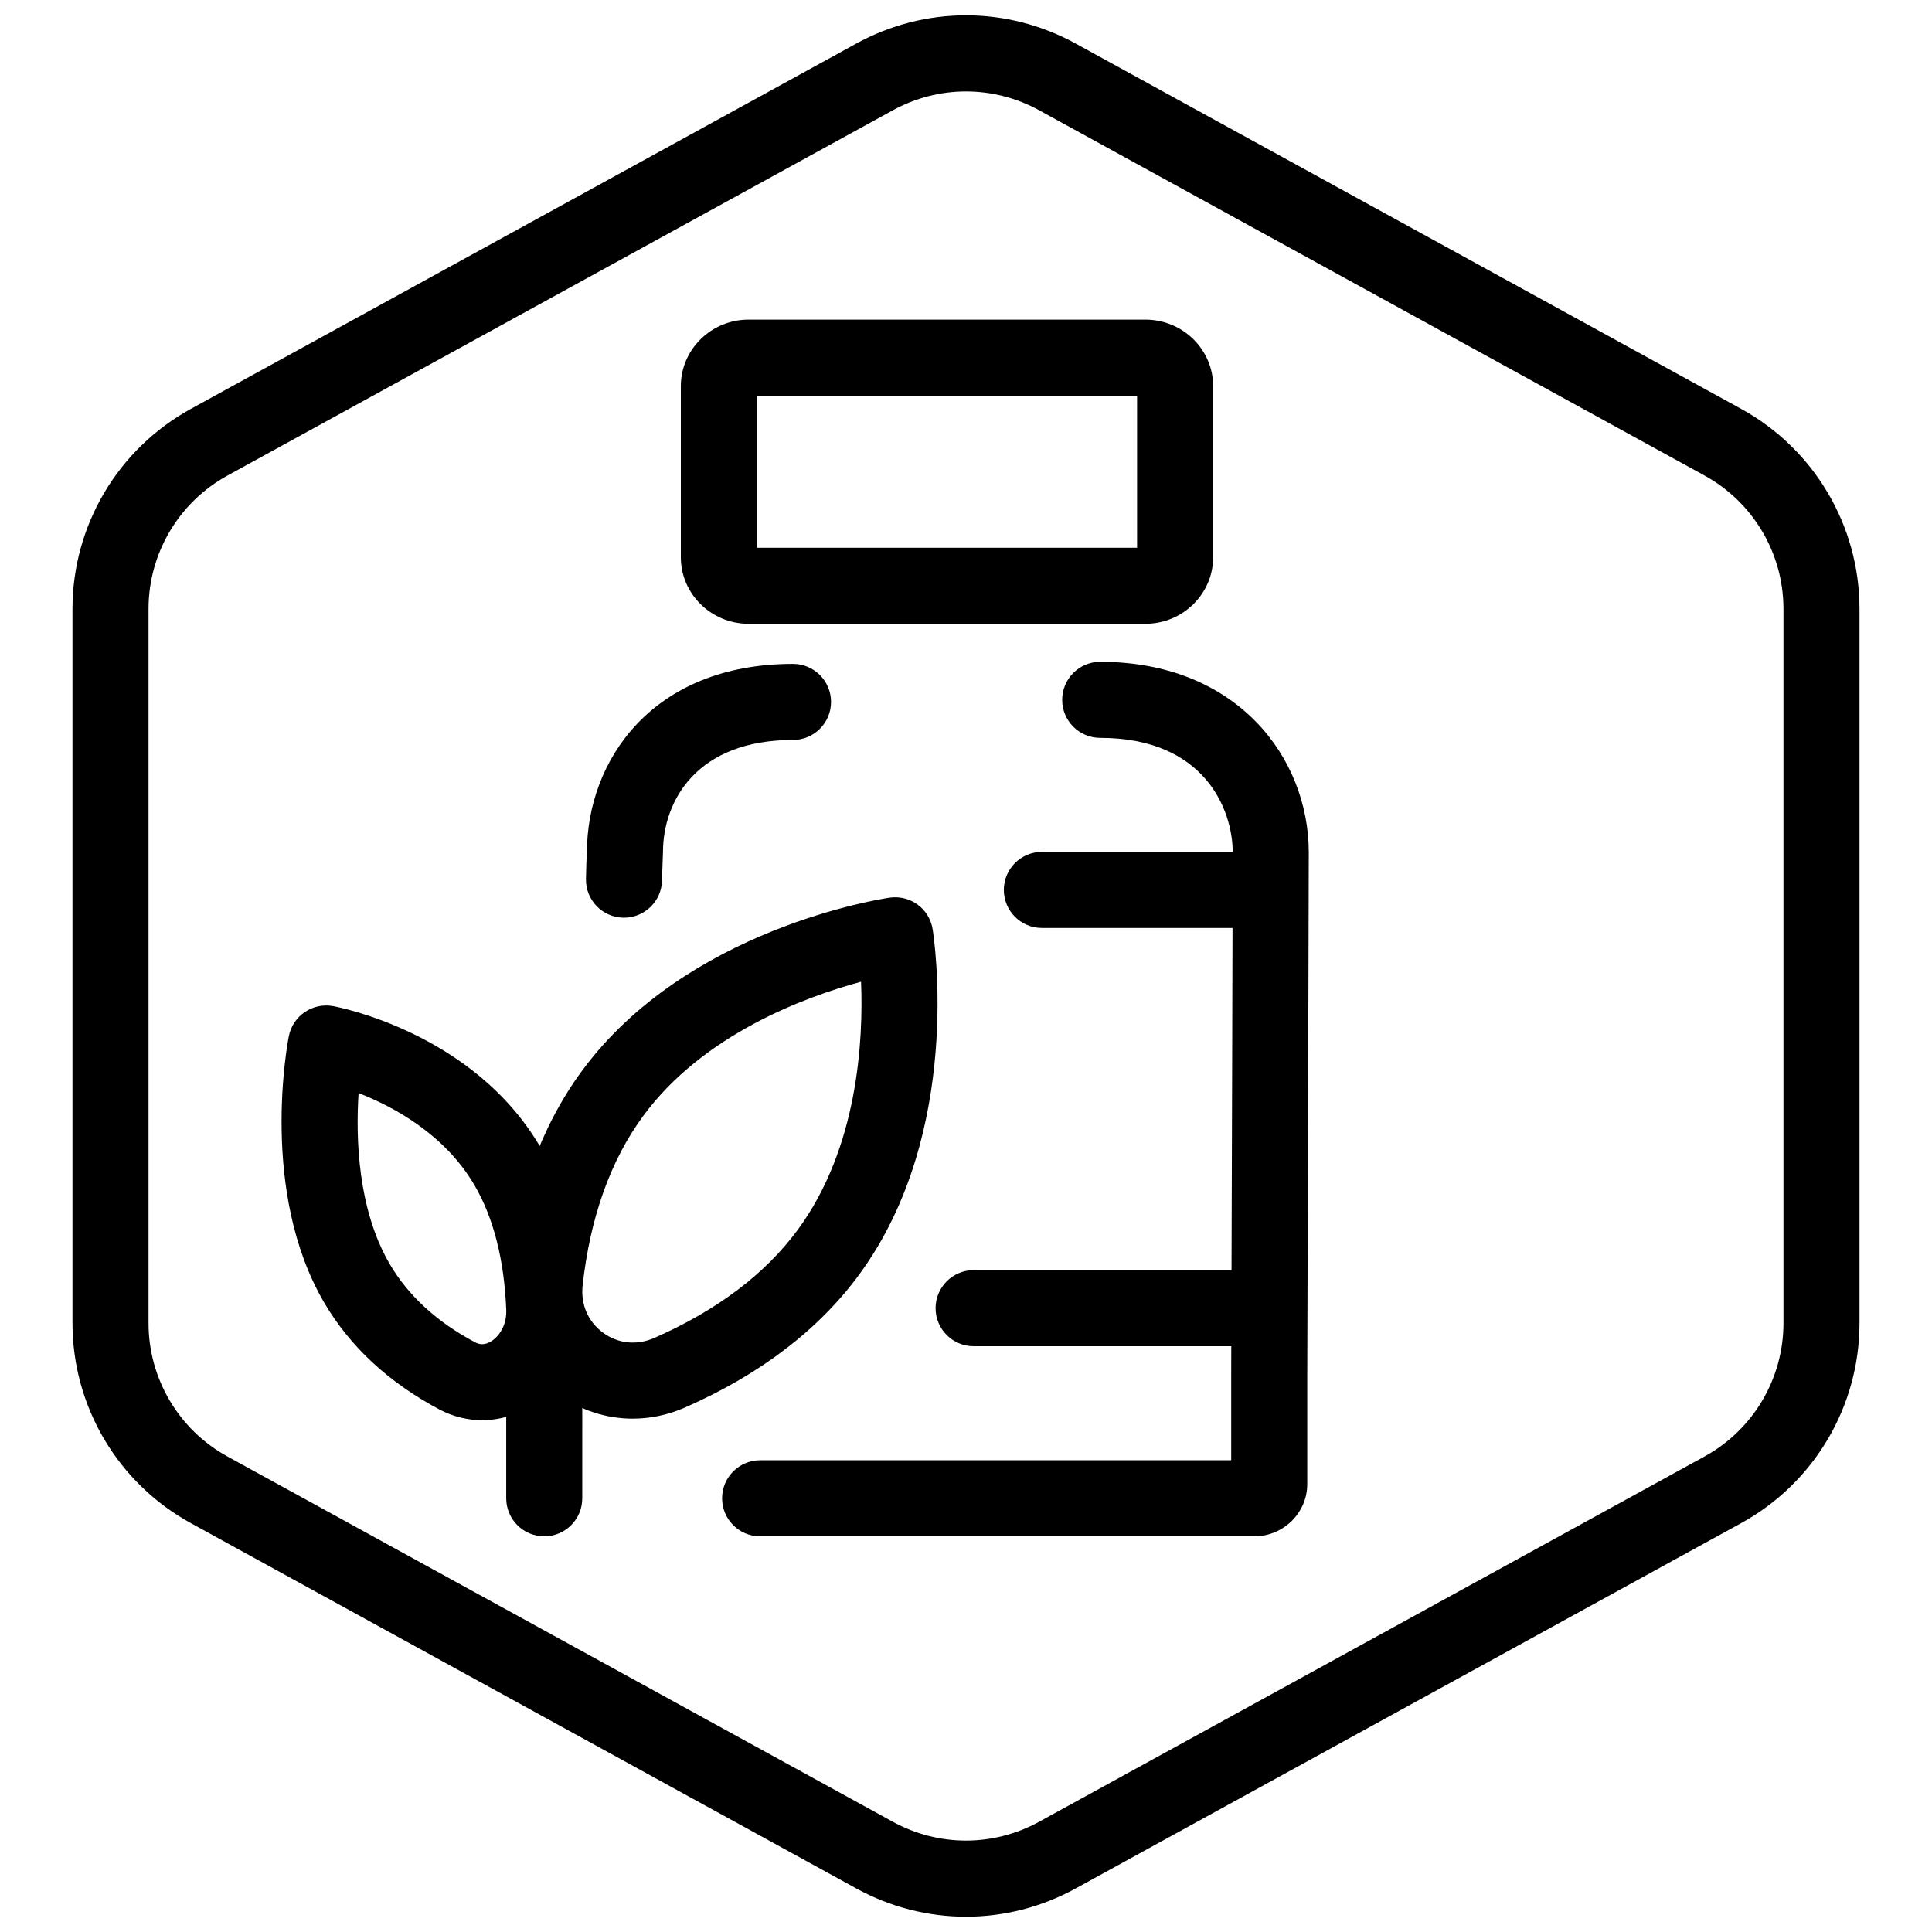 <?xml version="1.0" encoding="UTF-8"?>
<!-- Uploaded to: SVG Repo, www.svgrepo.com, Generator: SVG Repo Mixer Tools -->
<svg width="800px" height="800px" version="1.1" viewBox="144 144 512 512" xmlns="http://www.w3.org/2000/svg">
 <defs>
  <clipPath id="a">
   <path d="m163 148.09h474v503.81h-474z"/>
  </clipPath>
 </defs>
 <g clip-path="url(#a)">
  <path d="m400 651.95c-9.992 0-19.984-2.5-29.094-7.5l-176.33-96.801c-19.352-10.625-31.367-30.93-31.367-53v-189.29c0-22.066 12.016-42.375 31.363-52.996l176.33-96.809c18.223-9.996 39.973-9.996 58.184 0l176.34 96.801c19.344 10.629 31.363 30.938 31.363 53.004v189.29c0 22.07-12.02 42.375-31.367 52.996l-176.33 96.801c-9.109 5.004-19.105 7.504-29.094 7.504zm0-483.72c-6.66 0-13.324 1.668-19.402 5.004l-176.33 96.801c-12.895 7.078-20.906 20.613-20.906 35.324v189.29c0 14.715 8.012 28.25 20.906 35.332l176.33 96.801c12.141 6.66 26.648 6.66 38.789 0l176.33-96.801c12.906-7.078 20.918-20.617 20.918-35.332v-189.29c0-14.711-8.012-28.25-20.906-35.332l-176.33-96.801c-6.074-3.332-12.738-4.996-19.398-4.996z"/>
 </g>
 <path d="m476.38 551.14h-130.94c-5.562 0-10.078-4.516-10.078-10.078s4.516-10.078 10.078-10.078h124.84v-22.52c0.152-37.117 0.402-138.57 0.402-138.57 0-11.254-7.398-30.348-35.117-30.348-5.562 0-10.078-4.516-10.078-10.078s4.516-10.078 10.078-10.078c36.285 0 55.273 25.418 55.273 50.531 0 0.023-0.25 101.51-0.402 138.59v28.777c-0.004 7.644-6.312 13.855-14.062 13.855z"/>
 <path d="m309.37 387.2h-0.227c-5.562-0.121-9.977-4.731-9.855-10.297l0.016-0.734c0.051-2.449 0.102-4.519 0.262-6.297l-0.023-0.004c0-24.047 17.09-49.926 54.613-49.926 5.562 0 10.078 4.516 10.078 10.078s-4.516 10.078-10.078 10.078c-25.434 0-34.461 16.043-34.461 29.773l-0.23 6.41c0 0.109-0.004 0.223-0.004 0.332l-0.016 0.734c-0.129 5.481-4.613 9.852-10.074 9.852z"/>
 <path d="m474.77 500.76h-72.75c-5.562 0-10.078-4.516-10.078-10.078s4.516-10.078 10.078-10.078l72.75 0.004c5.562 0 10.078 4.516 10.078 10.078-0.004 5.559-4.519 10.074-10.078 10.074z"/>
 <path d="m474.77 389.92h-54.664c-5.562 0-10.078-4.516-10.078-10.078s4.516-10.078 10.078-10.078h54.664c5.562 0 10.078 4.516 10.078 10.078-0.004 5.562-4.519 10.078-10.078 10.078z"/>
 <path d="m447.53 309.31h-105.14c-9.898 0-17.961-7.91-17.961-17.633v-45.344c0-9.723 8.062-17.633 17.961-17.633h105.14c9.906 0 17.965 7.91 17.965 17.633v45.344c0 9.723-8.059 17.633-17.961 17.633zm-102.95-20.152h100.76v-40.305h-100.76z"/>
 <path d="m311.68 519.96c-7.019 0-13.926-2.215-19.824-6.555-9.801-7.211-14.844-18.809-13.48-31.039 2.402-21.566 9.074-39.926 19.828-54.551 27.746-37.742 79.387-45.609 81.57-45.926 5.5-0.766 10.52 2.941 11.391 8.379 0.348 2.18 8.238 53.82-19.508 91.559-10.75 14.625-26.285 26.469-46.16 35.195-4.481 1.961-9.176 2.938-13.816 2.938zm9.773-12.168h0.051zm50.734-103.62c-14.809 4-41.812 13.906-57.746 35.578-8.637 11.742-14.031 26.832-16.035 44.848-0.562 5.055 1.402 9.637 5.391 12.57 3.988 2.938 8.949 3.441 13.609 1.395 16.594-7.289 29.391-16.941 38.023-28.684 16.004-21.766 17.383-50.406 16.758-65.707z"/>
 <path d="m271.75 520.36c-3.863 0-7.715-0.938-11.27-2.82-13.461-7.144-23.754-16.688-30.59-28.375-17.234-29.473-9.668-68.926-9.34-70.594 1.074-5.394 6.277-8.906 11.699-7.949 1.512 0.281 37.25 7.129 54.891 37.281 6.723 11.488 10.48 25.738 11.164 42.352v-0.004c0.438 10.715-4.66 20.758-13.316 26.207-4.109 2.598-8.68 3.902-13.238 3.902zm-32.719-86.691c-0.766 11.82-0.277 30.738 8.258 45.324 4.918 8.402 12.531 15.387 22.637 20.742 0.516 0.273 2.086 1.102 4.316-0.316 1.918-1.211 4.098-4.109 3.918-8.328-0.543-13.285-3.379-24.391-8.418-33.004-7.863-13.449-21.328-20.754-30.711-24.418z"/>
 <path d="m288.23 551.14c-5.562 0-10.078-4.516-10.078-10.078v-45.68c0-5.562 4.516-10.078 10.078-10.078s10.078 4.516 10.078 10.078l-0.004 45.684c0 5.562-4.512 10.074-10.074 10.074z"/>
</svg>